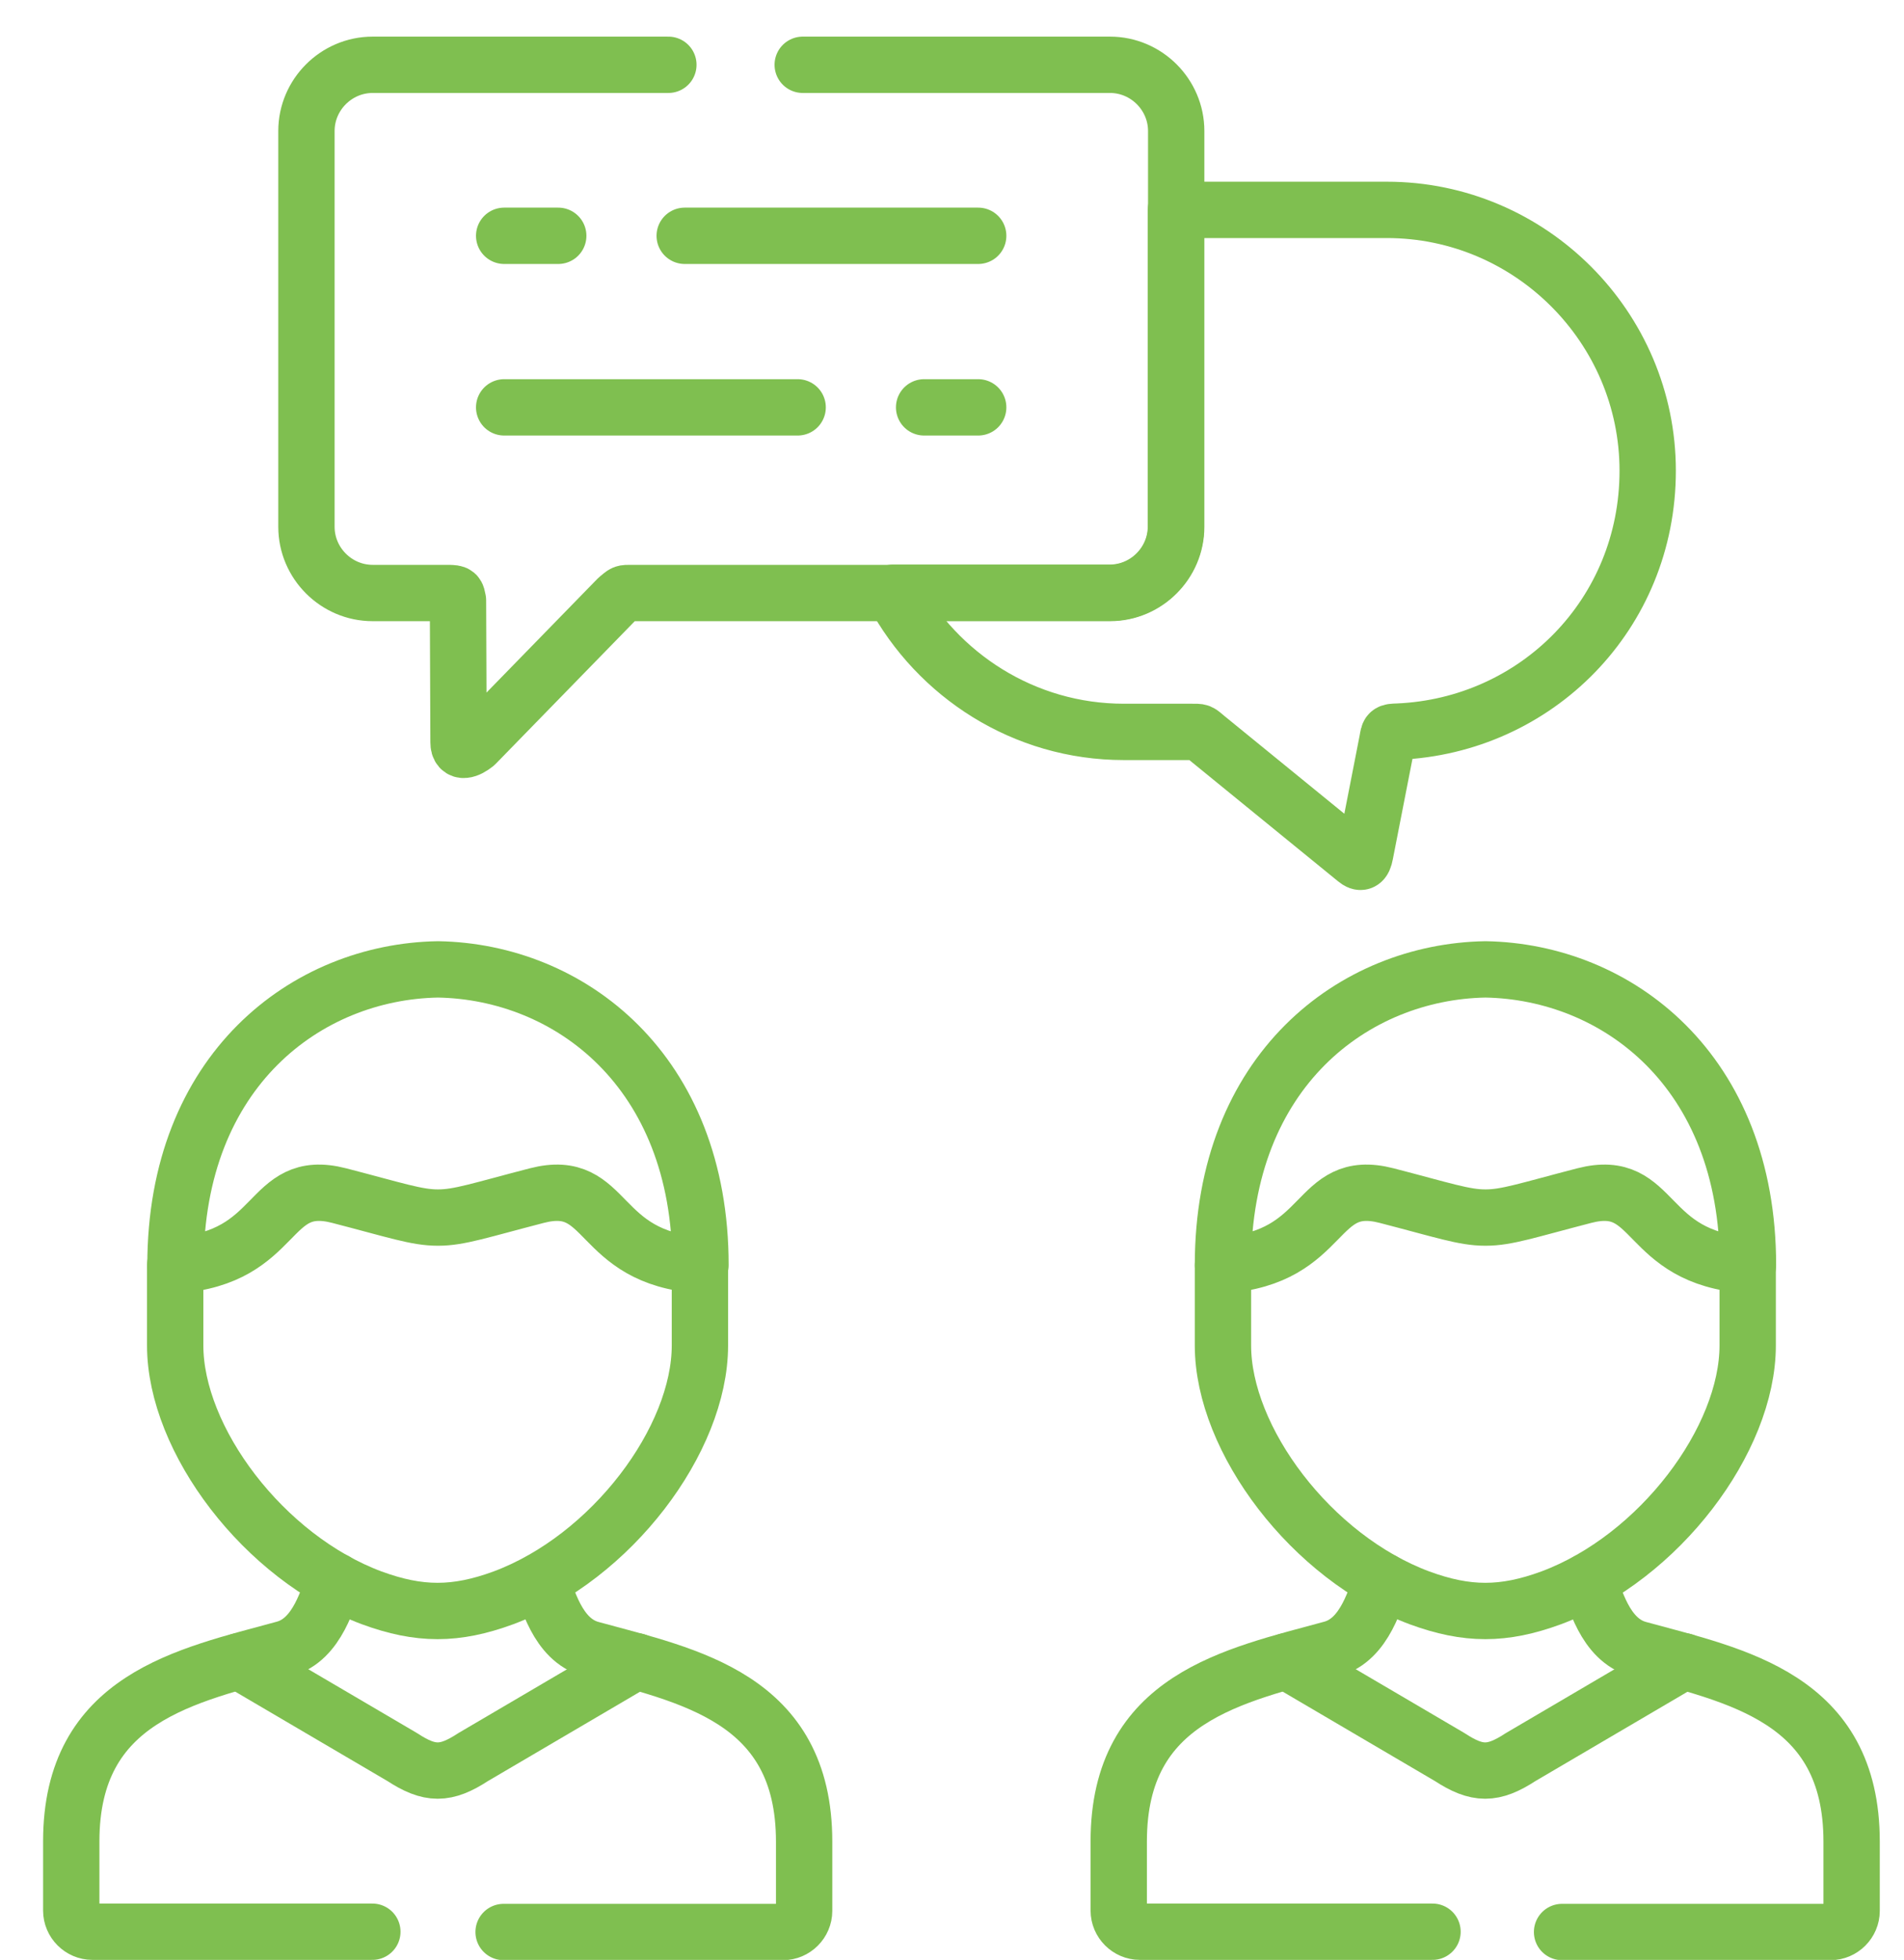 <?xml version="1.0" encoding="UTF-8"?>
<svg xmlns="http://www.w3.org/2000/svg" version="1.1" xmlns:svg="http://www.w3.org/2000/svg" viewBox="0 0 676 695.7">
  <defs>
    <style>
      .cls-1 {
        fill: none;
        stroke: #7fbf50;
        stroke-linecap: round;
        stroke-linejoin: round;
        stroke-width: 20px;
      }
    </style>
  </defs>
  <!-- Generator: Adobe Illustrator 28.7.2, SVG Export Plug-In . SVG Version: 1.2.0 Build 154)  -->
  <g>
    <g id="Layer_1">
      <g id="svg4653">
        <g id="g4659">
          <g id="g4661">
            <g id="g4663">
              <g id="g4669">
                <path id="path4671" class="cls-1" d="M417.5,74.5h74.9c51,0,92.6,41.7,92.6,92.6s-39.5,90.5-88.7,92.6c-3.4.1-3.2.2-3.7,3l-7.9,40.4c-.6,3.2-1.6,3.4-3.3,2l-53-43.2c-2.8-2.3-2-2.1-5.6-2.1h-23.8c-35.4,0-66.2-20.1-81.9-49.4h76.9c12.9,0,23.5-10.6,23.5-23.5v-112.4Z"/>
              </g>
              <g id="g4673">
                <path id="path4675" class="cls-1" d="M237.3,23h-105c-12.9,0-23.5,10.6-23.5,23.5v140.5c0,12.9,10.6,23.5,23.5,23.5h27c3,.1,2.8.2,3.3,2.6l.2,50.4c0,4.2,3.5,2.7,6,.7l50.5-51.8c2.5-2,1.8-1.9,5-1.9h169.8c12.9,0,23.5-10.6,23.5-23.5V46.5c0-12.9-10.6-23.5-23.5-23.5h-109.1"/>
              </g>
              <g id="g4677">
                <path id="path4679" class="cls-1" d="M198.2,83.7h-19.2M347.3,83.7h-104.2"/>
              </g>
              <g id="g4681">
                <path id="path4683" class="cls-1" d="M328.1,144.6h19.2M179,144.6h104.2"/>
              </g>
              <g id="g4685">
                <path id="path4687" class="cls-1" d="M248.5,449.1v28.5c0,33.4-31.4,75.3-69.8,89.6-16.9,6.2-29.8,6.2-46.7,0-38.4-14.3-69.8-56.2-69.8-89.6v-28.5"/>
              </g>
              <g id="g4689">
                <path id="path4691" class="cls-1" d="M155.4,432.2c-7.5,0-14.9-2.6-35-7.8-26-6.7-20.4,22.1-58.1,24.7,0-69.2,46.6-104.2,93.2-105,46.6.8,93.2,35.8,93.2,105-37.7-2.6-32.1-31.4-58.1-24.7-20.1,5.2-27.5,7.8-35,7.8h-.2Z"/>
              </g>
              <g id="g4693">
                <path id="path4695" class="cls-1" d="M84.9,589.7l57.9,34c9.8,6.4,15.4,6.4,25.2,0l57.9-34"/>
              </g>
              <g id="g4697">
                <path id="path4699" class="cls-1" d="M132.2,685.7H32.8c-4.1,0-7.5-3.4-7.5-7.5v-24.6c0-51,40.9-58.8,75.6-68.3,12.2-3.3,15.5-19.1,18-24.2M191.9,561.2c2.5,5.1,5.7,20.9,18,24.2,34.7,9.5,75.6,17.2,75.6,68.3v24.6c0,4.1-3.4,7.5-7.5,7.5h-99.2"/>
              </g>
              <g id="g4701">
                <path id="path4703" class="cls-1" d="M620.5,449.1v28.5c0,33.4-31.4,75.3-69.8,89.6-16.9,6.2-29.8,6.2-46.7,0-38.4-14.3-69.8-56.2-69.8-89.6v-28.5"/>
              </g>
              <g id="g4705">
                <path id="path4707" class="cls-1" d="M527.3,432.2c-7.5,0-14.9-2.6-35-7.8-26-6.7-20.4,22.1-58.1,24.7,0-69.2,46.6-104.2,93.2-105,46.6.8,93.2,35.8,93.2,105-37.7-2.6-32.1-31.4-58.1-24.7-20.1,5.2-27.5,7.8-35,7.8h-.2Z"/>
              </g>
              <g id="g4709">
                <path id="path4711" class="cls-1" d="M456.8,589.7l57.9,34c9.8,6.4,15.4,6.4,25.2,0l57.9-34"/>
              </g>
              <g id="g4713">
                <path id="path4715" class="cls-1" d="M508.6,685.7h-103.9c-4.1,0-7.5-3.4-7.5-7.5v-24.6c0-51,40.9-58.8,75.6-68.3,12.2-3.3,15.5-19.1,18-24.2M563.8,561.2c2.5,5.1,5.7,20.9,18,24.2,34.7,9.5,75.6,17.2,75.6,68.3v24.6c0,4.1-3.4,7.5-7.5,7.5h-95.3"/>
              </g>
            </g>
          </g>
        </g>
      </g>
    </g>
  </g>
</svg>